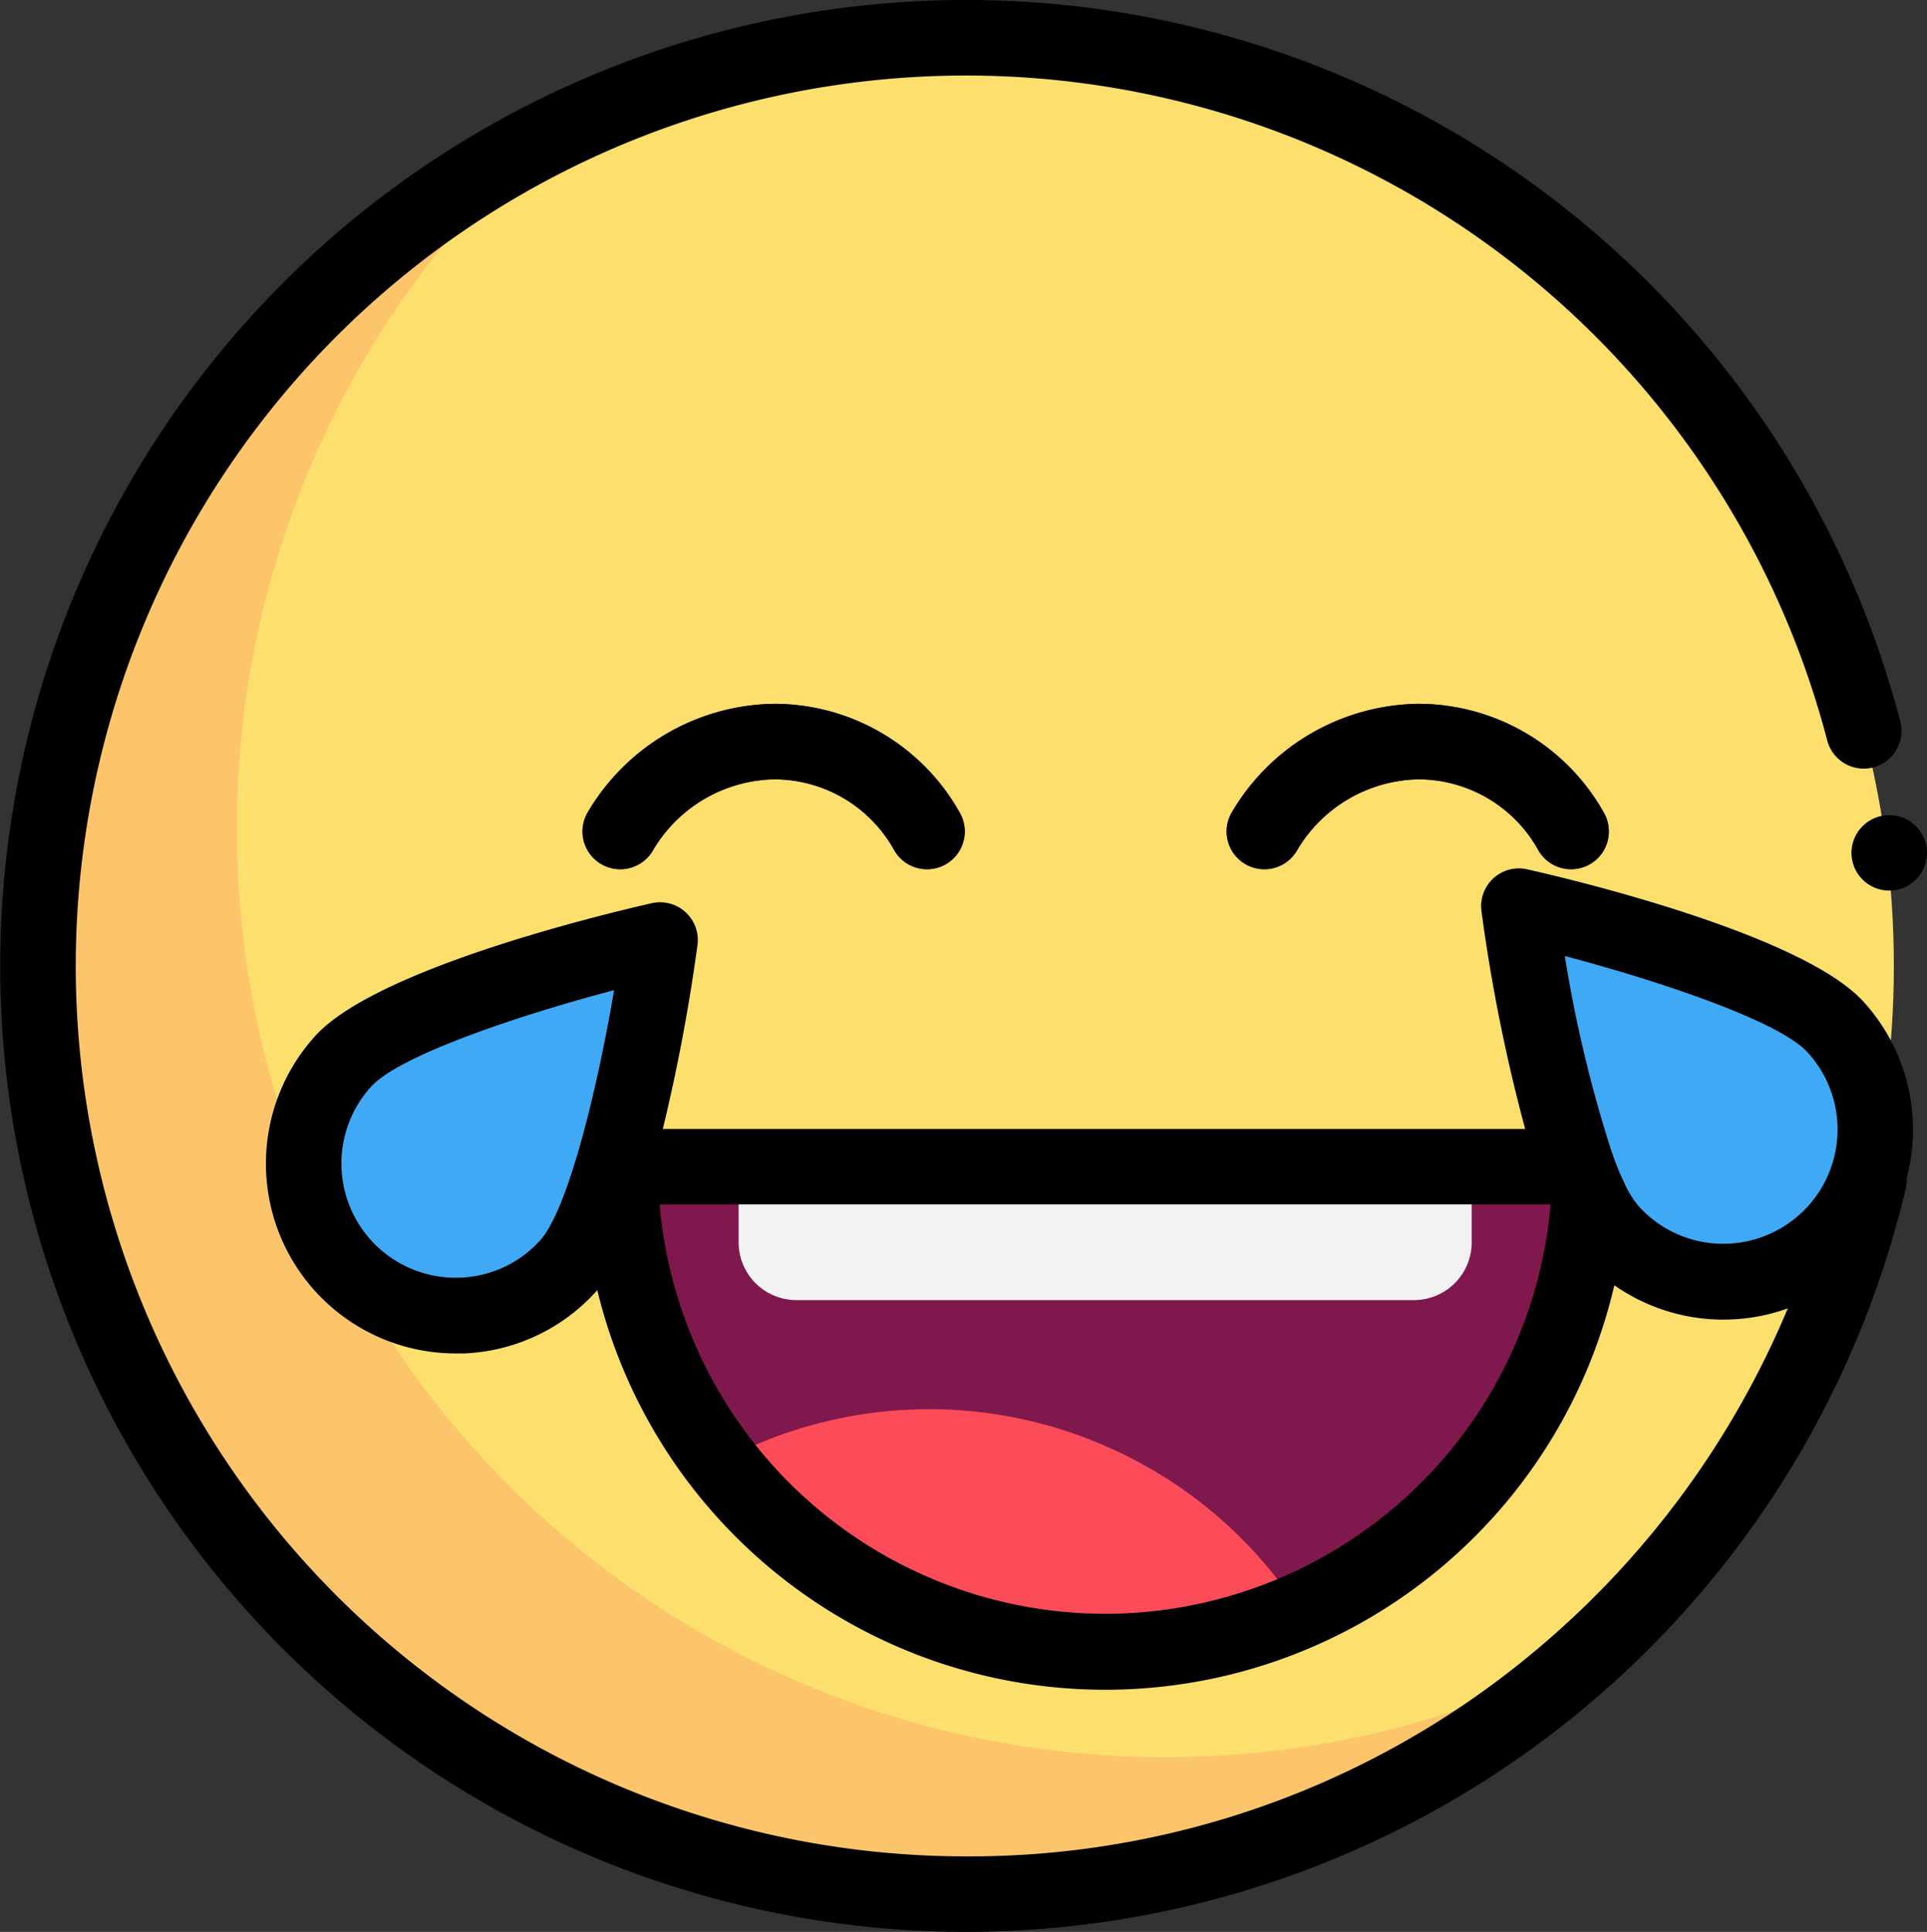 <svg xmlns="http://www.w3.org/2000/svg" viewBox="0 0 31.925 32"><rect x="0" y="0" width="31.925" height="32" fill="#333333" stroke="none"/><defs><style>.a{fill:#fddf6d;}.b{fill:#fcc56b;}.c{fill:#7f184c;}.d{fill:#f2f2f2;}.e{fill:#fc4c59;}.f{fill:#3fa9f5;}</style></defs><g transform="translate(-0.598)"><circle class="a" cx="15.375" cy="15.375" r="15.375" transform="translate(1.224 0.626)"/><path class="b" d="M29.275,63.645a15.374,15.374,0,0,1-10.284-26.8A15.376,15.376,0,1,0,36.265,61.968,15.309,15.309,0,0,1,29.275,63.645Z" transform="translate(-9.382 -34.54)"/><g transform="translate(10.249 11.658)"><path class="c" d="M331.448,189.262a.625.625,0,0,1-.547-.321,2.275,2.275,0,0,0-1.986-1.168,2.383,2.383,0,0,0-2.013,1.185.625.625,0,1,1-1.073-.643,3.639,3.639,0,0,1,3.086-1.793,3.527,3.527,0,0,1,3.078,1.81.626.626,0,0,1-.546.93Z" transform="translate(-315.07 -186.522)"/><path class="c" d="M160.721,189.262a.625.625,0,0,1-.547-.321,2.275,2.275,0,0,0-1.986-1.168,2.383,2.383,0,0,0-2.013,1.185.625.625,0,1,1-1.073-.643,3.639,3.639,0,0,1,3.086-1.793,3.527,3.527,0,0,1,3.079,1.81.626.626,0,0,1-.546.93Z" transform="translate(-155.014 -186.522)"/><path class="c" d="M173.056,317.217h0a8.033,8.033,0,0,1-8.033-8.033h16.065A8.033,8.033,0,0,1,173.056,317.217Z" transform="translate(-164.397 -301.518)"/></g><path class="d" d="M196.382,309.184v1.254a.957.957,0,0,0,.957.957H207.57a.957.957,0,0,0,.957-.957v-1.254Z" transform="translate(-183.547 -289.86)"/><path class="e" d="M198.222,374.132a7.3,7.3,0,0,0-6.535.184,8.018,8.018,0,0,0,6.375,3.148h0a8,8,0,0,0,3.219-.673A7.285,7.285,0,0,0,198.222,374.132Z" transform="translate(-179.146 -350.107)"/><g transform="translate(5.629 15.008)"><path class="f" d="M85.465,254.506a2.518,2.518,0,1,1-3.717-3.4c.938-1.026,5.244-2,5.244-2S86.4,253.479,85.465,254.506Z" transform="translate(-81.088 -248.542)"/><path class="f" d="M404.758,245.527a2.518,2.518,0,0,0,3.717-3.4c-.939-1.026-5.244-2-5.244-2S403.82,244.5,404.758,245.527Z" transform="translate(-383.097 -240.124)"/></g><path d="M328.916,186.526a3.639,3.639,0,0,0-3.086,1.793.625.625,0,0,0,1.073.643,2.383,2.383,0,0,1,2.013-1.185,2.275,2.275,0,0,1,1.986,1.168.625.625,0,1,0,1.093-.609A3.526,3.526,0,0,0,328.916,186.526Z" transform="translate(-304.821 -174.868)"/><path d="M158.188,186.526a3.64,3.64,0,0,0-3.086,1.793.625.625,0,1,0,1.073.643,2.383,2.383,0,0,1,2.013-1.185,2.275,2.275,0,0,1,1.986,1.168.625.625,0,1,0,1.093-.609A3.526,3.526,0,0,0,158.188,186.526Z" transform="translate(-144.764 -174.868)"/><path d="M31.469,16.59C30.45,15.475,26.652,14.568,25.9,14.4a.625.625,0,0,0-.758.693,28.3,28.3,0,0,0,.724,3.607H11.579a30.145,30.145,0,0,0,.574-3.046.625.625,0,0,0-.758-.693c-.751.17-4.549,1.077-5.568,2.192a3.144,3.144,0,0,0,2.317,5.265q.072,0,.144,0a3.123,3.123,0,0,0,2.18-1.019l.025-.03a8.659,8.659,0,0,0,16.85-.08,3.152,3.152,0,0,0,2.874.383,14.855,14.855,0,0,1-4.4,5.849A14.588,14.588,0,0,1,16.6,30.749,14.749,14.749,0,1,1,30.87,12.264a.625.625,0,1,0,1.21-.316,16,16,0,1,0,.089,7.746.625.625,0,0,0,.016-.176A3.143,3.143,0,0,0,31.469,16.59ZM8.232,21.163A1.893,1.893,0,0,1,6.75,17.995c.465-.508,2.4-1.166,4.022-1.594-.282,1.653-.764,3.64-1.229,4.149A1.881,1.881,0,0,1,8.232,21.163Zm10.675,5.568a7.417,7.417,0,0,1-7.381-6.782H26.288A7.415,7.415,0,0,1,18.907,26.731ZM29.064,20.6a1.881,1.881,0,0,1-1.312-.614,1.653,1.653,0,0,1-.243-.39.612.612,0,0,0-.04-.085c-.05-.112-.1-.236-.149-.372,0-.014-.009-.027-.014-.04a21.551,21.551,0,0,1-.783-3.263c1.621.428,3.557,1.085,4.022,1.595A1.893,1.893,0,0,1,29.064,20.6Z"/><circle cx="0.625" cy="0.625" r="0.625" transform="translate(31.272 13.502)"/></g></svg>